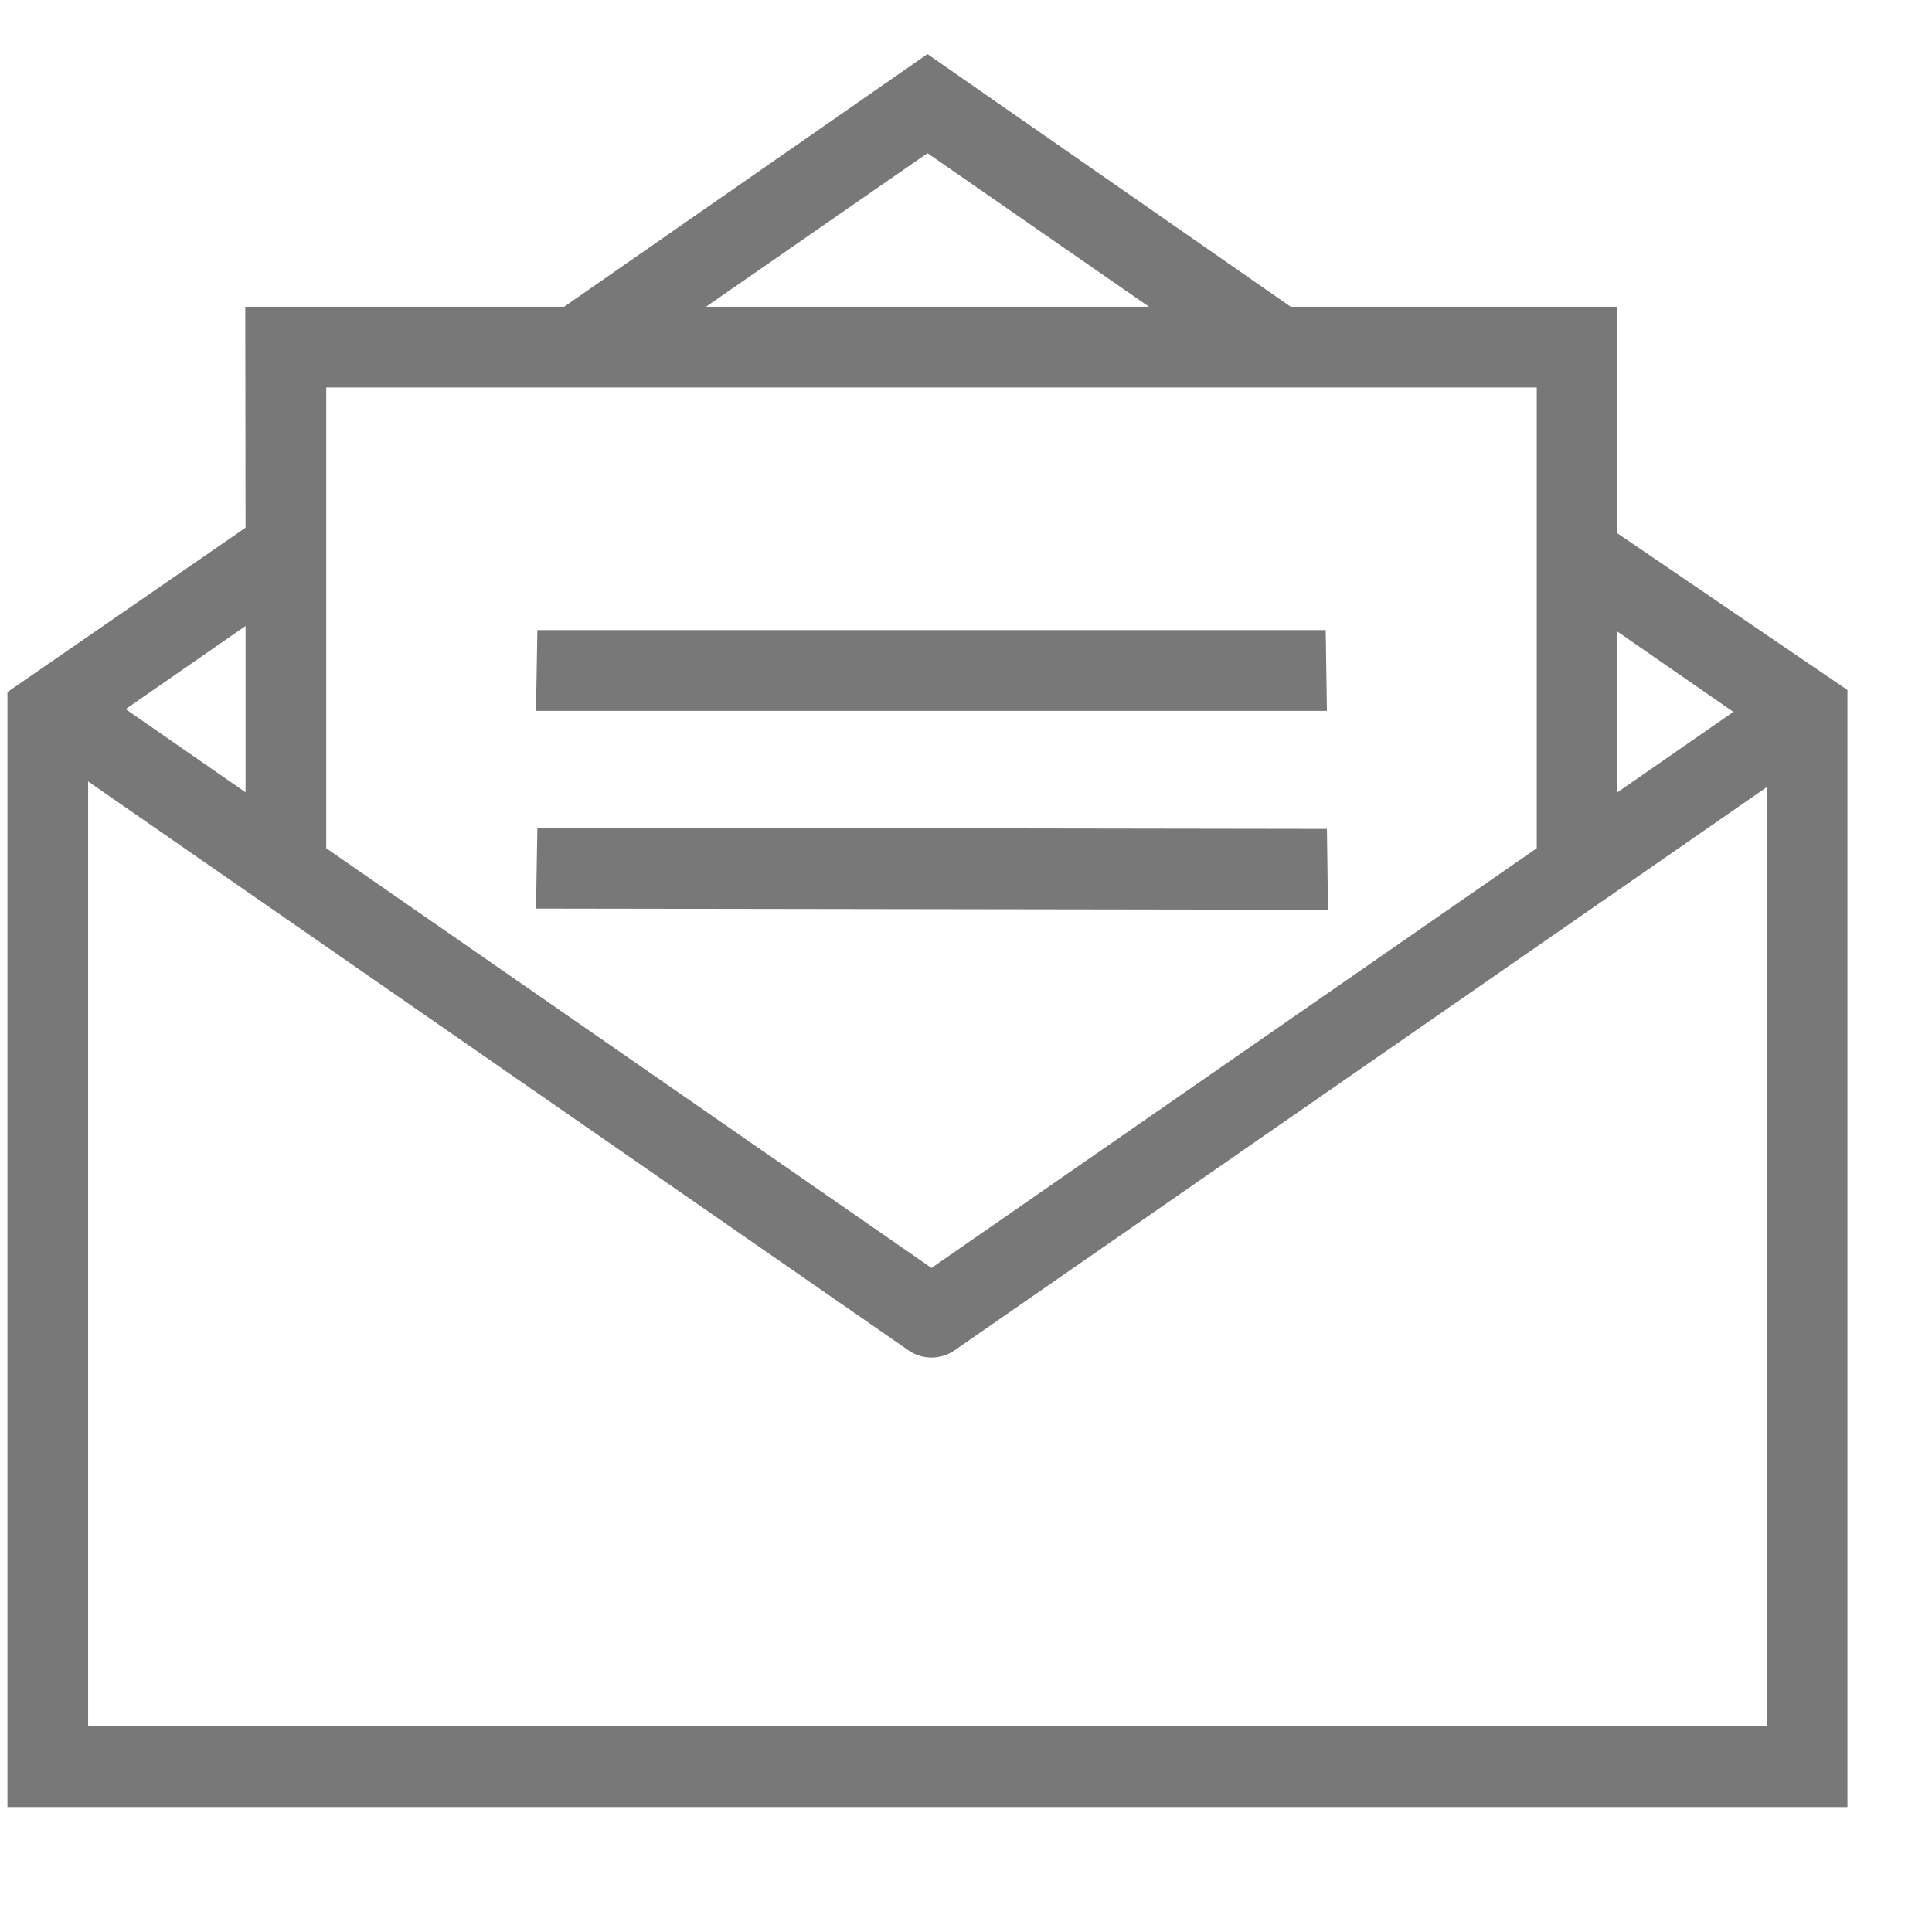 <svg width="21" height="21" viewBox="0 0 21 21" fill="none" xmlns="http://www.w3.org/2000/svg">
<g clip-path="url(#clip0_267_2006)">
<path d="M20.081 7.5V19.642H0.081V7.522L2.669 5.736L2.666 3.334H6.132L10.081 0.588L14.029 3.334H17.581V5.797L20.081 7.5ZM0.958 18.763H19.204V8.556L10.375 14.678C10.224 14.782 10.026 14.782 9.875 14.678L0.958 8.494V18.763ZM10.125 13.782L16.704 9.22V4.212H3.546V9.22L10.125 13.782ZM2.669 8.612V6.804L1.366 7.708L2.669 8.612ZM17.581 8.612L18.841 7.738L17.581 6.865V8.612ZM12.489 3.334L10.081 1.665L7.674 3.334H12.489ZM5.841 6.849H14.41L14.423 7.727H5.826L5.841 6.849ZM5.841 8.997L14.423 9.01L14.435 9.889L5.826 9.876L5.841 8.997Z" fill="#787878"/>
</g>
<defs>
<clipPath id="clip0_267_2006">
<rect width="20" height="20.23" fill="white" transform="translate(0.081)"/>
</clipPath>
</defs>
</svg>
